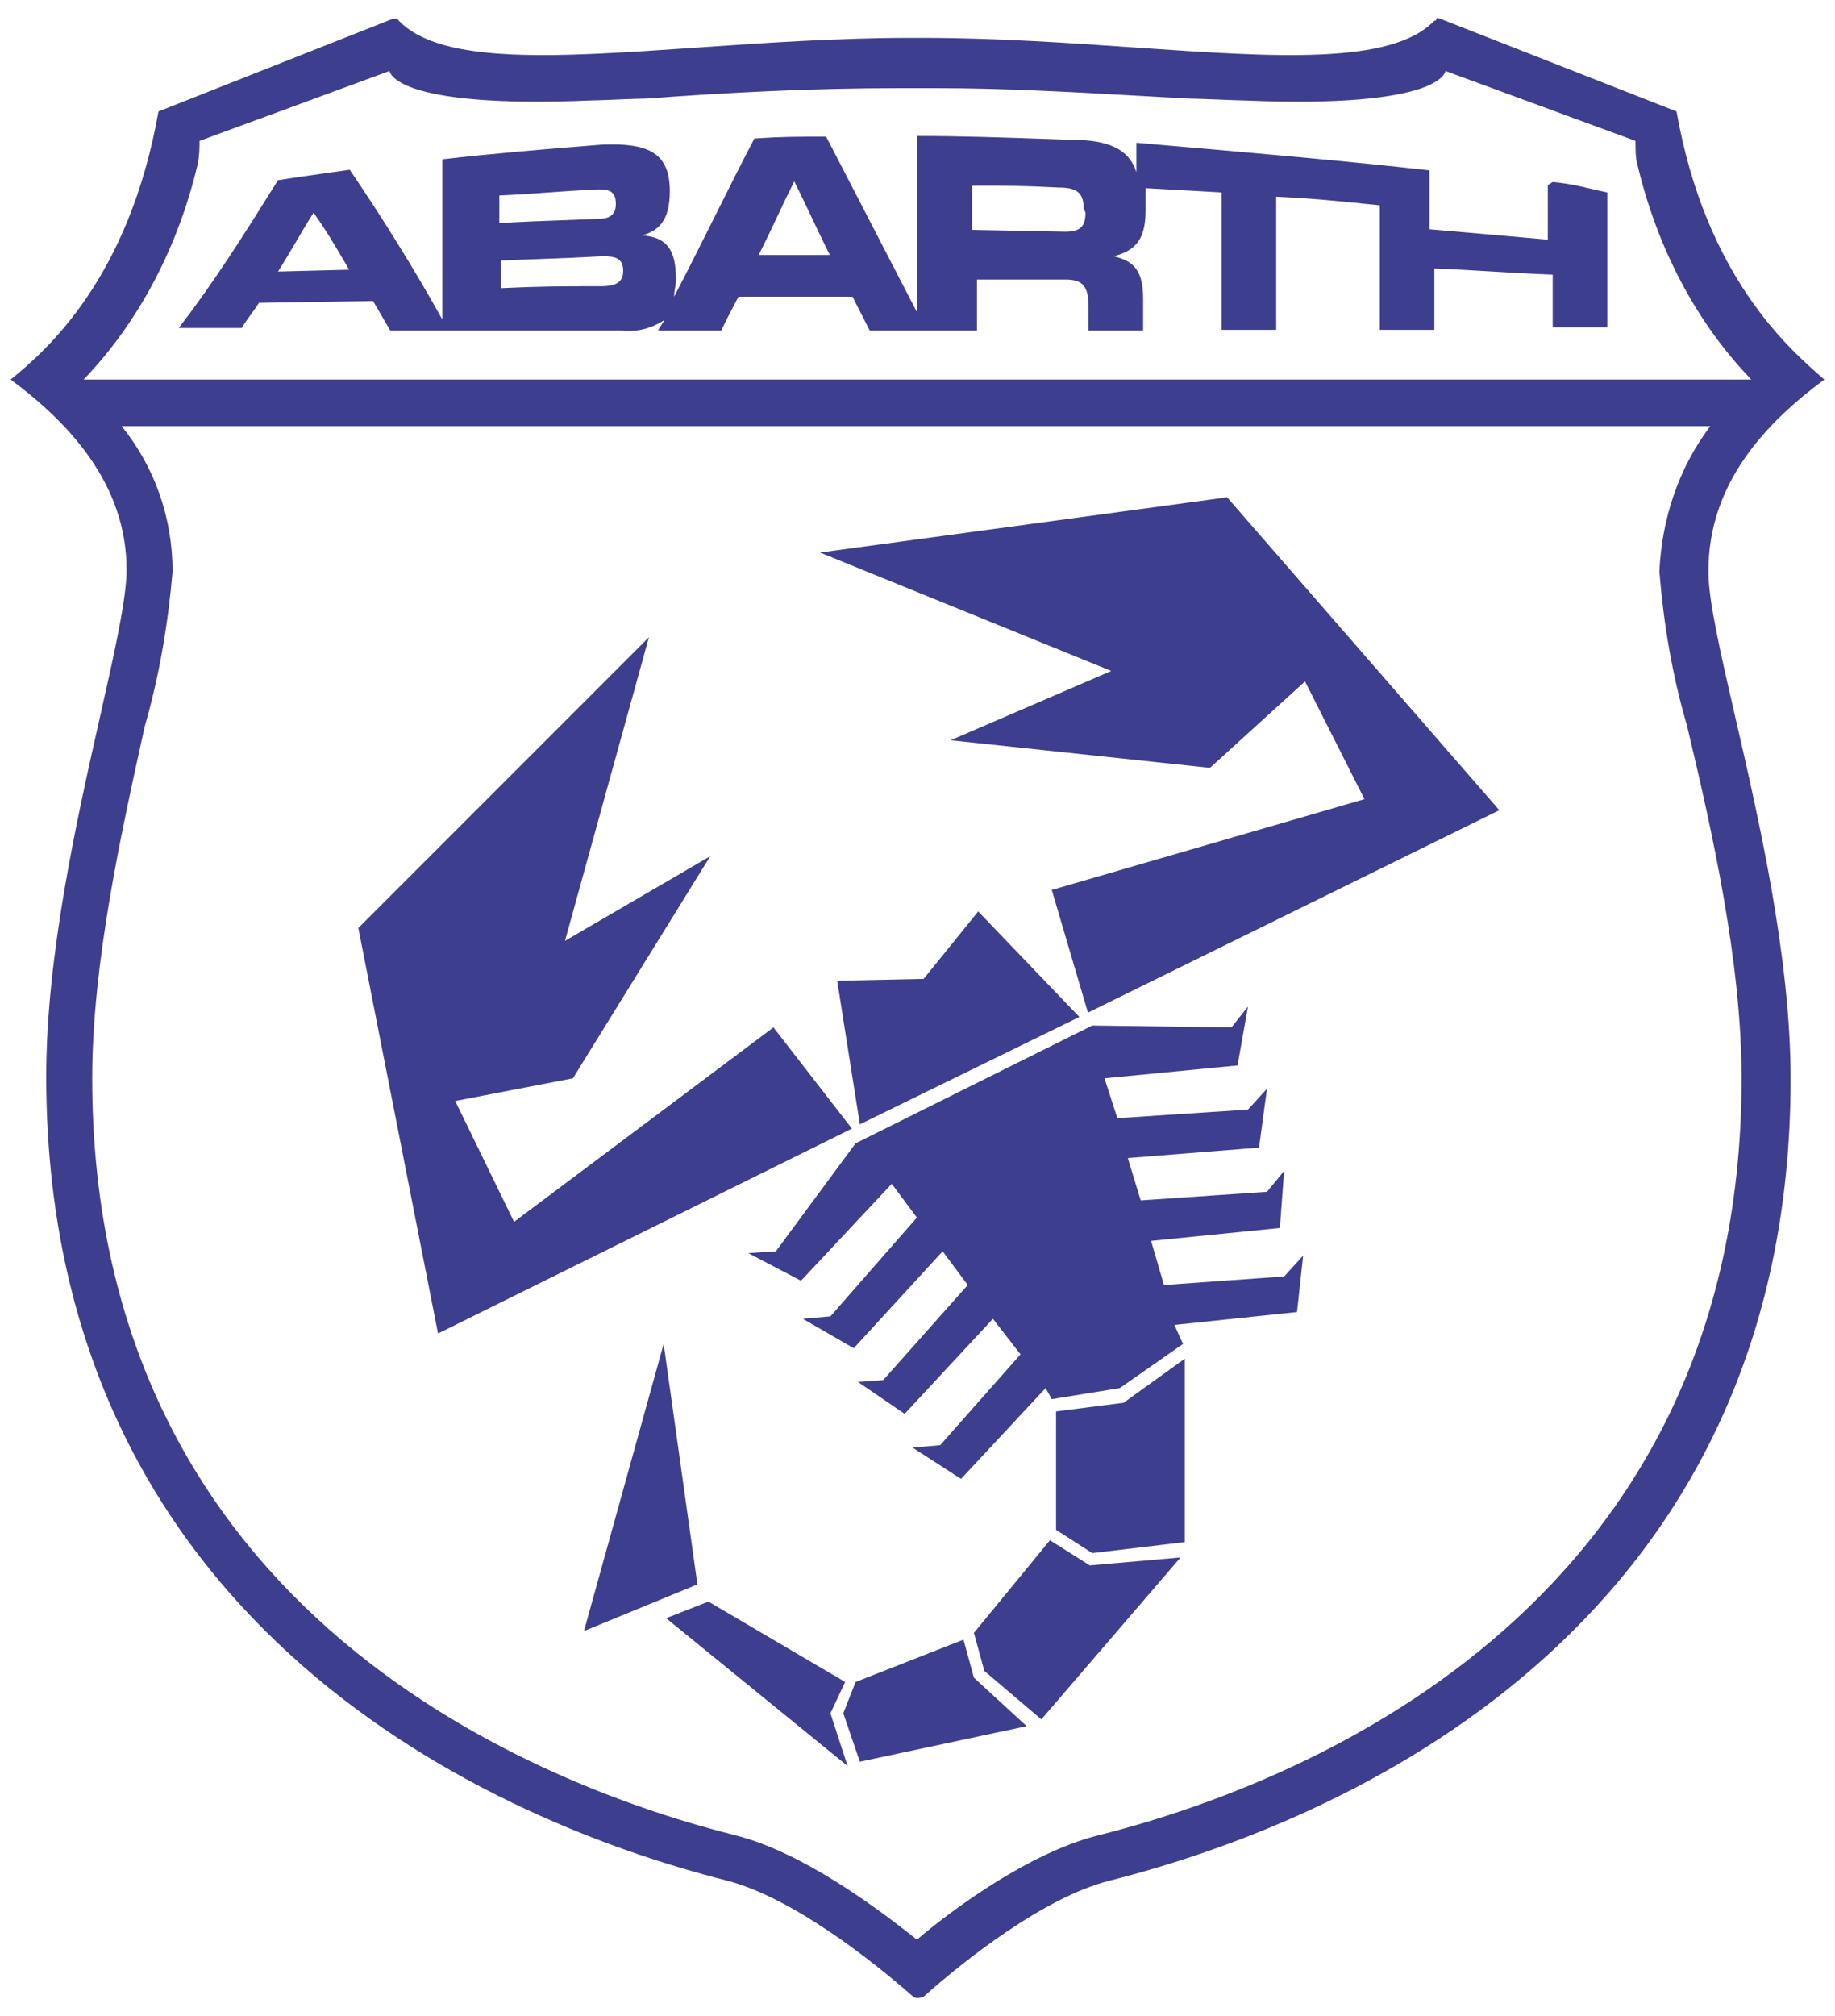 <svg width="51" height="56" viewBox="0 0 51 56" fill="none" xmlns="http://www.w3.org/2000/svg">
<path fill-rule="evenodd" clip-rule="evenodd" d="M43.018 5.141V6.657C42.228 6.585 41.68 6.537 41.067 6.484L41.066 6.484C40.673 6.45 40.254 6.414 39.729 6.368V4.732C37.391 4.469 34.843 4.248 32.339 4.031C32.087 4.009 31.835 3.987 31.584 3.965V4.783C31.413 4.255 31.004 3.965 30.169 3.897C29.827 3.886 29.488 3.874 29.151 3.862C27.926 3.819 26.726 3.777 25.483 3.777V8.668L22.961 3.795C22.143 3.795 21.734 3.795 20.967 3.846C20.584 4.578 20.217 5.311 19.851 6.044C19.485 6.777 19.118 7.509 18.735 8.242C18.735 8.159 18.747 8.088 18.759 8.015C18.773 7.939 18.786 7.861 18.786 7.765C18.786 6.947 18.547 6.589 17.849 6.538C18.258 6.419 18.616 6.18 18.616 5.311C18.616 4.255 18.036 3.965 16.741 4.016L16.433 4.041C15.064 4.152 13.657 4.267 12.293 4.425V8.873C11.476 7.407 10.589 5.993 9.72 4.715C9.416 4.759 9.169 4.794 8.938 4.827C8.549 4.881 8.208 4.929 7.727 5.004L7.645 5.135C6.787 6.505 5.94 7.856 4.966 9.111H6.721C6.818 8.947 6.898 8.838 6.983 8.722C7.048 8.632 7.117 8.538 7.198 8.413L10.368 8.361L10.845 9.179H17.286C17.695 9.23 18.104 9.128 18.462 8.89C18.437 8.949 18.407 8.992 18.377 9.034C18.347 9.077 18.317 9.12 18.292 9.179H20.047C20.193 8.873 20.301 8.666 20.447 8.389C20.472 8.342 20.497 8.293 20.524 8.242H23.694L24.171 9.179H27.153V7.765H29.607C30.084 7.765 30.254 7.935 30.254 8.532V9.179H31.771V8.293C31.771 7.407 31.413 7.237 30.953 7.117C31.652 6.947 31.839 6.538 31.839 5.822V5.226L33.952 5.345V9.162H35.469V5.464C36.461 5.51 37.043 5.57 37.998 5.667C38.109 5.679 38.226 5.691 38.349 5.703V9.162H39.865V7.458C40.495 7.483 40.972 7.512 41.451 7.541C41.956 7.572 42.463 7.602 43.154 7.629V9.094H44.671V5.345C44.496 5.309 44.342 5.273 44.196 5.239C43.856 5.16 43.559 5.091 43.154 5.056L43.018 5.141ZM7.727 7.543C7.931 7.22 8.076 6.973 8.221 6.726C8.366 6.478 8.511 6.231 8.715 5.908C9.079 6.424 9.254 6.723 9.577 7.276C9.617 7.344 9.659 7.416 9.703 7.492L7.727 7.543ZM15.239 5.346C15.655 5.316 16.071 5.286 16.639 5.26C16.929 5.26 17.116 5.311 17.116 5.669C17.116 5.959 16.946 6.078 16.639 6.078C16.202 6.098 15.855 6.11 15.527 6.122C15.022 6.14 14.559 6.156 13.878 6.197V5.43C14.426 5.405 14.833 5.376 15.239 5.346ZM16.69 7.952C15.582 7.952 15.054 7.952 13.929 8.004V7.237C14.377 7.216 14.73 7.204 15.069 7.192C15.57 7.174 16.041 7.158 16.741 7.117C17.099 7.117 17.32 7.169 17.32 7.526C17.32 7.884 17.048 7.952 16.69 7.952ZM21.581 6.061C21.726 5.754 21.87 5.447 22.075 5.038C22.279 5.447 22.424 5.754 22.569 6.061C22.714 6.367 22.859 6.674 23.063 7.083H21.087C21.291 6.674 21.436 6.368 21.581 6.061ZM30.169 5.908C30.169 6.317 29.999 6.436 29.59 6.436L27.017 6.385V5.158C28.005 5.158 28.482 5.158 29.419 5.209C29.896 5.209 30.118 5.328 30.118 5.788L30.169 5.908Z" fill="#3E3E8E"/>
<path d="M31.226 38.966L29.351 39.205V42.494L30.357 43.141L32.93 42.834V37.739L31.226 38.966Z" fill="#3E3E8E"/>
<path d="M29.181 42.783L30.288 43.482L32.81 43.261L28.942 47.759L27.358 46.413L27.068 45.357L29.181 42.783Z" fill="#3E3E8E"/>
<path d="M27.068 46.6L26.778 45.544L23.779 46.72L23.438 47.589L23.898 48.935L28.533 47.947L27.068 46.6Z" fill="#3E3E8E"/>
<path d="M23.489 46.72L23.08 47.589L23.557 49.054L18.513 44.948L19.689 44.487L23.489 46.72Z" fill="#3E3E8E"/>
<path d="M14.287 33.939L21.496 28.538L23.677 31.349L12.174 37.041L9.959 25.777L18.036 17.7L15.702 26.135L19.74 23.783L15.923 29.952L12.652 30.582L14.287 33.939Z" fill="#3E3E8E"/>
<path d="M29.232 24.72L37.922 22.198L36.27 18.927L33.628 21.329L26.42 20.562L30.885 18.637L22.79 15.348L34.105 13.814L41.671 22.505L30.237 28.128L29.232 24.72Z" fill="#3E3E8E"/>
<path d="M25.67 27.191L27.187 25.317L29.999 28.248L23.898 31.23L23.268 27.242L25.67 27.191Z" fill="#3E3E8E"/>
<path d="M36.218 34.877L35.69 35.456L32.35 35.694L31.992 34.468L35.571 34.11L35.69 32.525L35.213 33.104L31.703 33.343L31.345 32.167L34.992 31.877L35.213 30.241L34.685 30.821L31.055 31.059L30.697 29.952L34.395 29.594L34.685 27.958L34.225 28.538L30.357 28.486L23.779 31.758L21.564 34.757L20.797 34.808L22.262 35.575L24.784 32.883L25.483 33.82L23.08 36.564L22.313 36.632L23.728 37.45L26.199 34.757L26.897 35.694L24.546 38.336L23.847 38.387L25.142 39.273L27.596 36.632L28.363 37.62L26.131 40.142L25.364 40.21L26.71 41.079L29.061 38.557L29.232 38.864L31.123 38.557L32.879 37.33L32.64 36.802L36.048 36.444L36.218 34.877Z" fill="#3E3E8E"/>
<path d="M16.23 45.306L19.383 44.01L18.445 37.33L16.23 45.306Z" fill="#3E3E8E"/>
<path fill-rule="evenodd" clip-rule="evenodd" d="M50.703 10.543L50.662 10.507C49.699 9.667 47.403 7.665 46.596 3.096L40.036 0.523C40.036 0.523 39.916 0.472 39.916 0.523C39.916 0.574 39.916 0.574 39.865 0.574C38.675 1.811 35.461 1.589 31.538 1.319C29.678 1.19 27.658 1.051 25.619 1.051H25.329C23.291 1.051 21.271 1.19 19.411 1.319C15.488 1.589 12.274 1.811 11.084 0.574C11.058 0.548 11.058 0.536 11.058 0.529C11.058 0.523 11.058 0.523 11.033 0.523H10.913L4.404 3.096C3.586 7.731 1.302 9.725 0.297 10.543C1.882 11.718 3.518 13.422 3.518 15.825C3.518 16.636 3.189 18.094 2.784 19.891C2.133 22.778 1.285 26.54 1.285 29.901C1.285 44.726 13.009 50.418 20.217 52.241C22.041 52.718 24.256 54.473 25.381 55.462C25.432 55.513 25.551 55.513 25.67 55.462C26.778 54.473 29.01 52.701 30.834 52.241C38.042 50.418 49.766 44.794 49.766 29.969C49.766 26.592 48.89 22.791 48.223 19.896C47.813 18.116 47.482 16.678 47.482 15.893C47.465 13.405 49.118 11.718 50.703 10.543ZM5.494 4.561C5.545 4.323 5.545 4.084 5.545 3.914L10.828 1.971C10.828 1.971 10.879 3.028 16.451 2.789C16.565 2.789 16.848 2.778 17.145 2.765C17.472 2.752 17.816 2.738 17.968 2.738C20.251 2.568 22.603 2.448 25.006 2.448H25.994C27.882 2.448 29.738 2.554 31.555 2.656L31.555 2.656C32.051 2.685 32.543 2.712 33.032 2.738C33.186 2.738 33.545 2.753 33.879 2.766C34.171 2.778 34.445 2.789 34.548 2.789C40.121 3.028 40.172 1.971 40.172 1.971L45.455 3.914C45.455 4.152 45.455 4.391 45.506 4.561C46.034 6.794 47.09 8.907 48.675 10.543H2.325C3.909 8.89 4.966 6.794 5.494 4.561ZM48.403 29.952C48.403 44.897 35.861 49.651 30.459 50.997C28.635 51.474 26.59 52.94 25.483 53.877C24.307 52.94 22.313 51.474 20.507 50.997C15.105 49.651 2.563 44.897 2.563 29.952C2.563 26.785 3.354 23.206 3.996 20.3L4.029 20.154C4.438 18.739 4.676 17.274 4.796 15.876C4.796 14.411 4.318 12.996 3.381 11.838H47.533C46.647 13.014 46.187 14.411 46.119 15.876C46.238 17.342 46.477 18.756 46.886 20.154C47.585 23.084 48.403 26.714 48.403 29.952Z" fill="#3E3E8E"/>
</svg>
